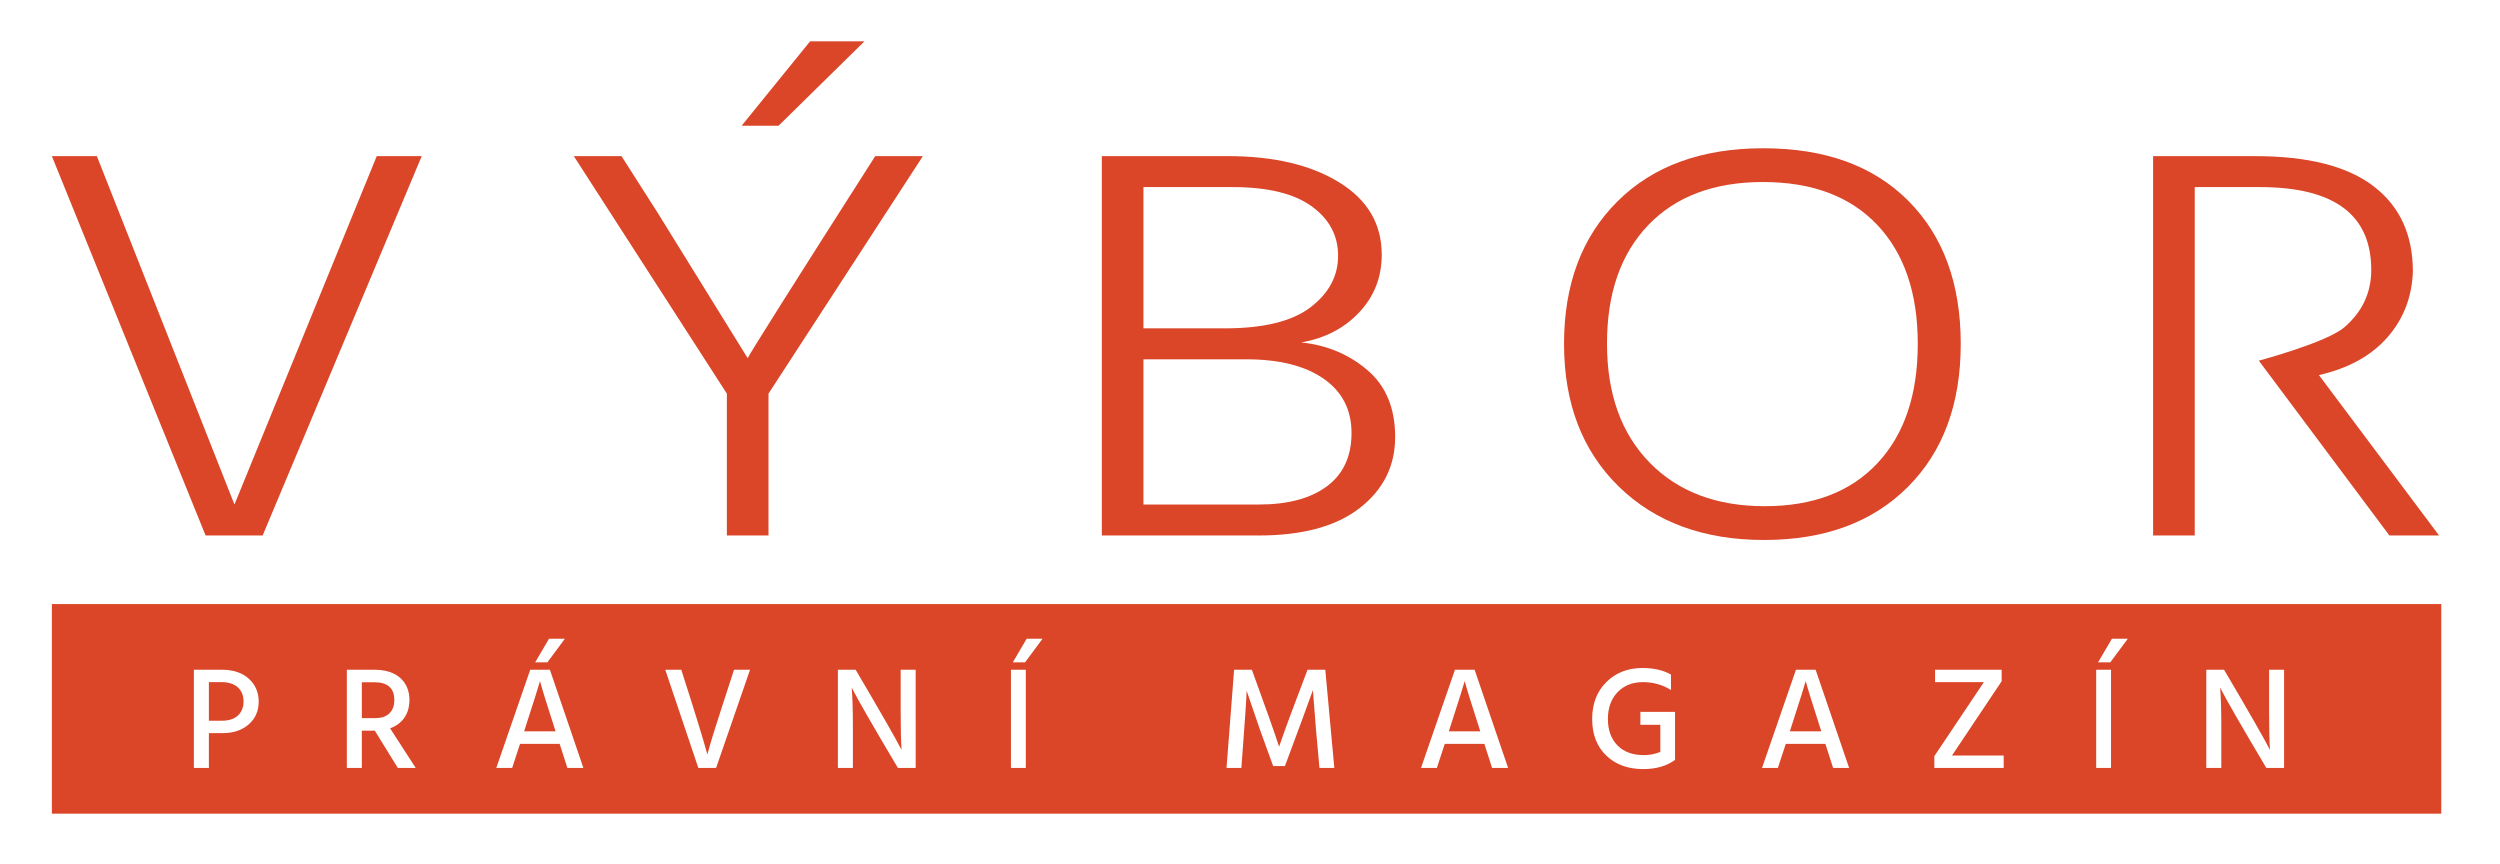 <svg enable-background="new 0 0 737.963 254.987" height="254.987" viewBox="0 0 737.963 254.987" width="737.963" xmlns="http://www.w3.org/2000/svg"><g fill="#db4528"><path d="m229.818 37.115h-10.9l20.213-24.919h16.048zm-2.971 120.95h-12.287v-41.867l-45.174-70.111h14.068l10.503 16.449 26.746 43.195c1.055-2.102 13.604-21.983 37.648-59.644h14.066l-45.57 70.111z"/><path d="m367.842 106.063h-30.316v42.865h34.082c8.585 0 15.286-1.802 20.109-5.402 4.818-3.598 7.232-8.83 7.232-15.699 0-6.864-2.741-12.209-8.226-16.03-5.477-3.821-13.108-5.734-22.881-5.734m-3.964-50.835h-26.352v41.699h23.972c11.494 0 19.947-2.076 25.363-6.231 5.415-4.152 8.126-9.221 8.126-15.198 0-5.981-2.61-10.852-7.826-14.622-5.222-3.766-12.98-5.648-23.283-5.648m7.729 102.837h-46.365v-111.978h37.25c13.472 0 24.401 2.578 32.791 7.73 8.388 5.148 12.582 12.263 12.582 21.346 0 6.646-2.214 12.326-6.638 17.029-4.427 4.711-10.139 7.67-17.138 8.887 7.527.775 14.033 3.49 19.512 8.142 5.484 4.653 8.228 11.242 8.228 19.77 0 8.531-3.469 15.508-10.405 20.929-6.934 5.431-16.875 8.145-29.817 8.145"/><path d="m520.429 53.73c-14.463 0-25.756 4.239-33.882 12.71-8.123 8.471-12.187 20.133-12.187 34.972 0 14.842 4.193 26.553 12.582 35.137 8.39 8.584 19.716 12.873 33.982 12.873 14.264 0 25.361-4.232 33.287-12.707 7.924-8.474 11.886-20.209 11.886-35.222 0-15.004-3.997-26.715-11.985-35.136-7.993-8.414-19.218-12.627-33.683-12.627m.099-9.965c18.226 0 32.492 5.178 42.796 15.531 10.301 10.361 15.455 24.422 15.455 42.198 0 17.779-5.218 31.876-15.654 42.285-10.436 10.412-24.568 15.615-42.4 15.615-17.833 0-32.13-5.26-42.894-15.781-10.77-10.523-16.15-24.561-16.15-42.119 0-17.552 5.249-31.563 15.753-42.034 10.502-10.461 24.866-15.695 43.094-15.695"/><path d="m699.959 79.649c0-16.284-10.966-24.422-32.888-24.422h-19.218v102.836h-12.288v-111.976h30.119c15.584 0 27.243 2.966 34.972 8.893 7.727 5.924 11.589 14.312 11.589 25.167-.263 7.531-2.773 14.014-7.525 19.438-4.761 5.427-11.493 9.138-20.212 11.128l35.464 47.35h-14.659l-38.54-51.6s19.978-5.328 25.264-9.871c5.281-4.541 7.922-10.187 7.922-16.943"/><path d="m111.21 46.088-42.003 102.841-40.619-102.841h-13.274l45.374 111.977h16.839l46.958-111.977z"/><path d="m427.672 215.887h9.287c-2.494-7.711-4.027-12.656-4.601-14.835-.201.832-1.762 5.776-4.686 14.835"/><path d="m528.334 215.887h9.288c-2.493-7.711-4.027-12.656-4.601-14.835-.201.832-1.762 5.776-4.687 14.835"/><path d="m154.709 215.887h9.288c-2.494-7.711-4.028-12.656-4.601-14.835-.201.832-1.763 5.776-4.687 14.835"/><path d="m65.356 201.353h-3.697v11.396h3.783c2.093 0 3.691-.517 4.795-1.549 1.103-1.031 1.655-2.414 1.655-4.149 0-1.733-.558-3.117-1.677-4.149-1.118-1.033-2.738-1.549-4.859-1.549"/><path d="m110.591 201.396h-3.783v10.578h3.999c1.834 0 3.224-.479 4.171-1.44.945-.96 1.419-2.243 1.419-3.849 0-3.527-1.936-5.289-5.806-5.289"/><path d="m15.314 240.186h705.314v-61.871h-705.314zm146.749-51.647h4.687l-5.161 6.966h-3.611zm-88.644 25.283c-1.964 1.721-4.508 2.58-7.632 2.58h-4.128v10.277h-4.43v-28.982h8.3c3.324 0 5.962.882 7.911 2.645 1.949 1.764 2.925 4.021 2.925 6.772 0 2.753-.983 4.989-2.946 6.708m44.01 12.858-6.795-11.008h-3.826v11.008h-4.429v-28.982h8.083c3.326 0 5.892.811 7.698 2.43 1.805 1.62 2.709 3.82 2.709 6.601-.029 2.036-.545 3.763-1.548 5.182-1.004 1.419-2.394 2.444-4.171 3.074l7.567 11.696h-5.288zm50.052 0-2.279-7.095h-11.697l-2.322 7.095h-4.686l10.018-28.982h5.806l9.89 28.982zm43.902 0h-5.246l-9.76-28.982h4.73c4.013 12.499 6.578 20.842 7.696 25.026.917-3.439 2.293-7.939 4.128-13.502l3.741-11.524h4.731zm58.91 0h-5.246c-7.31-12.298-11.854-20.195-13.631-23.693.229 2.867.344 6.723.344 11.567v12.126h-4.429v-28.982h5.246c7.425 12.614 11.939 20.497 13.545 23.65-.172-2.608-.258-6.436-.258-11.48v-12.17h4.429zm32.507 0h-4.386v-28.982h4.386zm-.214-31.175h-3.613l4.085-6.966h4.688zm86.901 31.175-1.031-11.352-.904-11.61c-1.577 4.415-4.329 11.883-8.256 22.403h-3.483l-3.913-10.793-3.913-11.438c0 1.577-.516 9.174-1.548 22.79h-4.386l2.237-28.982h5.246c4.098 11.238 6.779 18.807 8.042 22.704 1.489-4.414 4.285-11.981 8.385-22.704h5.246l2.666 28.982zm50.955 0-2.278-7.095h-11.697l-2.322 7.095h-4.686l10.018-28.982h5.807l9.889 28.982zm54.009-2.666h-.043l.043.301c-2.494 1.807-5.619 2.709-9.374 2.709-4.531 0-8.179-1.333-10.944-3.999-2.767-2.666-4.15-6.256-4.15-10.771s1.398-8.155 4.193-10.922c2.795-2.766 6.342-4.149 10.643-4.149 3.354 0 6.163.646 8.429 1.936v4.558c-2.466-1.548-5.233-2.322-8.299-2.322-3.069 0-5.556.989-7.462 2.967-1.905 1.979-2.858 4.608-2.858 7.891s.938 5.885 2.815 7.805c1.877 1.921 4.466 2.881 7.763 2.881 1.719 0 3.353-.314 4.9-.946v-7.997h-5.891v-3.827h10.235zm46.654 2.666-2.278-7.095h-11.697l-2.322 7.095h-4.686l10.018-28.982h5.806l9.891 28.982zm50.354 0h-20.468v-3.483l14.62-21.844h-14.405v-3.655h19.65v3.397l-14.663 21.93h15.266zm31.69 0h-4.386v-28.982h4.386zm-.214-31.175h-3.611l4.085-6.966h4.687zm51.297 31.175h-5.244c-7.312-12.298-11.855-20.195-13.633-23.693.23 2.867.346 6.723.346 11.567v12.126h-4.431v-28.982h5.246c7.425 12.614 11.94 20.497 13.545 23.65-.172-2.608-.258-6.436-.258-11.48v-12.17h4.429z"/></g></svg>